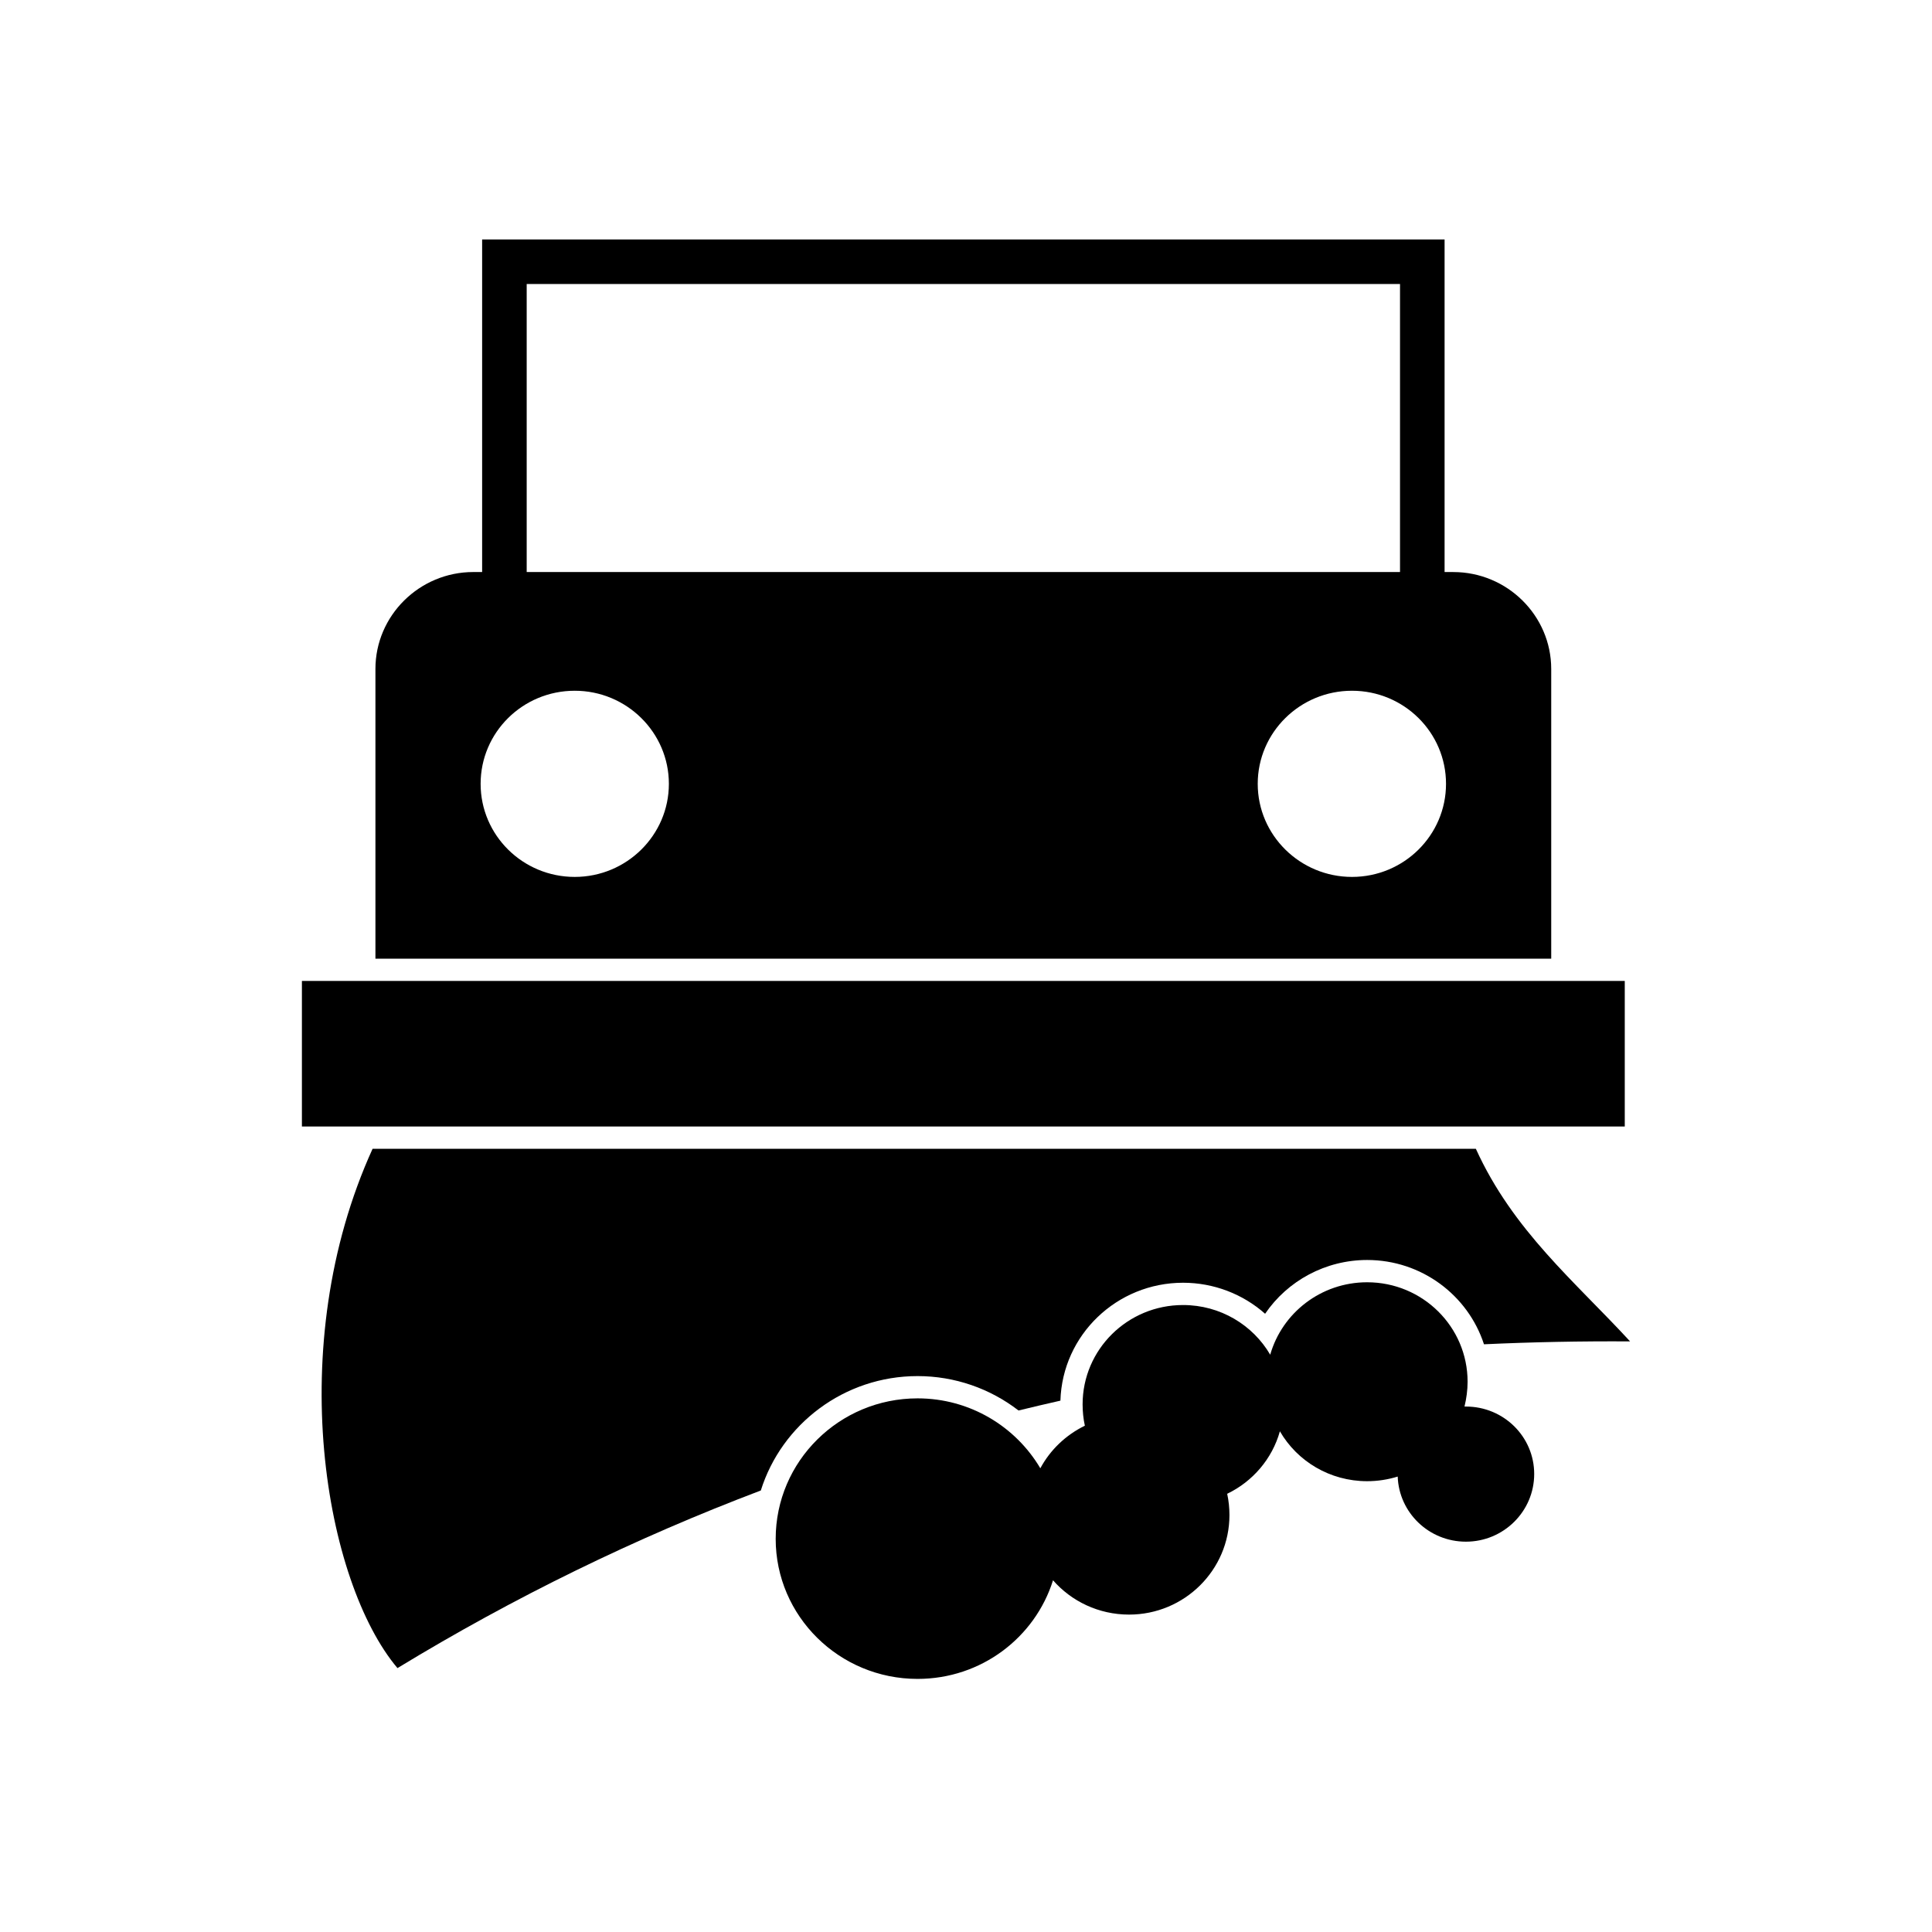 <?xml version="1.0" encoding="UTF-8"?>
<!-- Uploaded to: SVG Repo, www.svgrepo.com, Generator: SVG Repo Mixer Tools -->
<svg fill="#000000" width="800px" height="800px" version="1.1" viewBox="144 144 512 512" xmlns="http://www.w3.org/2000/svg">
 <g fill-rule="evenodd">
  <path d="m271.77 315.6v-108.14h255.06v108.14zm11.809-11.809h231.44v-84.527h-231.44z"/>
  <path d="m224.01 403.96h350.57v38.574h-350.57z"/>
  <path d="m555.09 398.06v-76.773c0-14.141-11.66-25.688-25.949-25.688l-259.71-0.004c-14.281 0-25.938 11.547-25.938 25.688v76.773h311.6zm-233.83-46.336c0-13.621-11.203-24.668-24.945-24.668-13.797 0-24.945 11.039-24.945 24.668 0 13.605 11.148 24.668 24.945 24.668 13.742 0 24.945-11.066 24.945-24.668zm205.95 0c0-13.621-11.148-24.668-24.918-24.668s-24.98 11.039-24.98 24.668c0 13.605 11.211 24.668 24.98 24.668 13.766 0 24.918-11.066 24.918-24.668z"/>
  <path d="m249.34 586.06c30.902-18.805 63.043-34.473 96.285-47.066 5.527-17.625 22.137-30.316 41.547-30.316 9.844 0 19.211 3.293 26.746 9.117 3.691-0.898 7.391-1.773 11.102-2.609 0.531-17.461 14.98-31.246 32.508-31.246 8.121 0 15.84 2.988 21.738 8.219 5.957-8.754 16.031-14.25 27.047-14.25 14.402 0 26.723 9.328 30.957 22.34 12.773-0.594 25.668-0.848 38.719-0.766-14.57-15.84-31-29.316-40.871-51.039h-292.38c-23.859 52.398-12.562 114.92 6.598 137.62z"/>
  <path d="m532.48 516.75c10.012 0 18.098 7.988 18.098 17.875 0 9.891-8.098 17.934-18.098 17.934-9.773 0-17.734-7.668-18.074-17.254-2.566 0.793-5.309 1.227-8.098 1.227-9.895 0-18.539-5.301-23.121-13.223-2.047 7.305-7.211 13.312-13.969 16.559 0.398 1.844 0.598 3.707 0.598 5.644 0 14.547-11.922 26.371-26.598 26.371-8.066 0-15.281-3.527-20.156-9.094-4.762 15.168-19.016 26.137-35.898 26.137-20.754 0-37.598-16.633-37.598-37.113 0-20.555 16.848-37.234 37.598-37.234 13.883 0 26 7.469 32.535 18.531 2.621-4.875 6.75-8.824 11.801-11.285-0.398-1.797-0.598-3.742-0.598-5.644 0-14.574 11.922-26.336 26.621-26.336 9.871 0 18.508 5.297 23.098 13.164 3.164-11.066 13.449-19.195 25.688-19.195 14.711 0 26.621 11.805 26.621 26.371 0 2.231-0.309 4.426-0.82 6.559 0.117 0.004 0.258 0.004 0.367 0.004z"/>
 </g>
</svg>